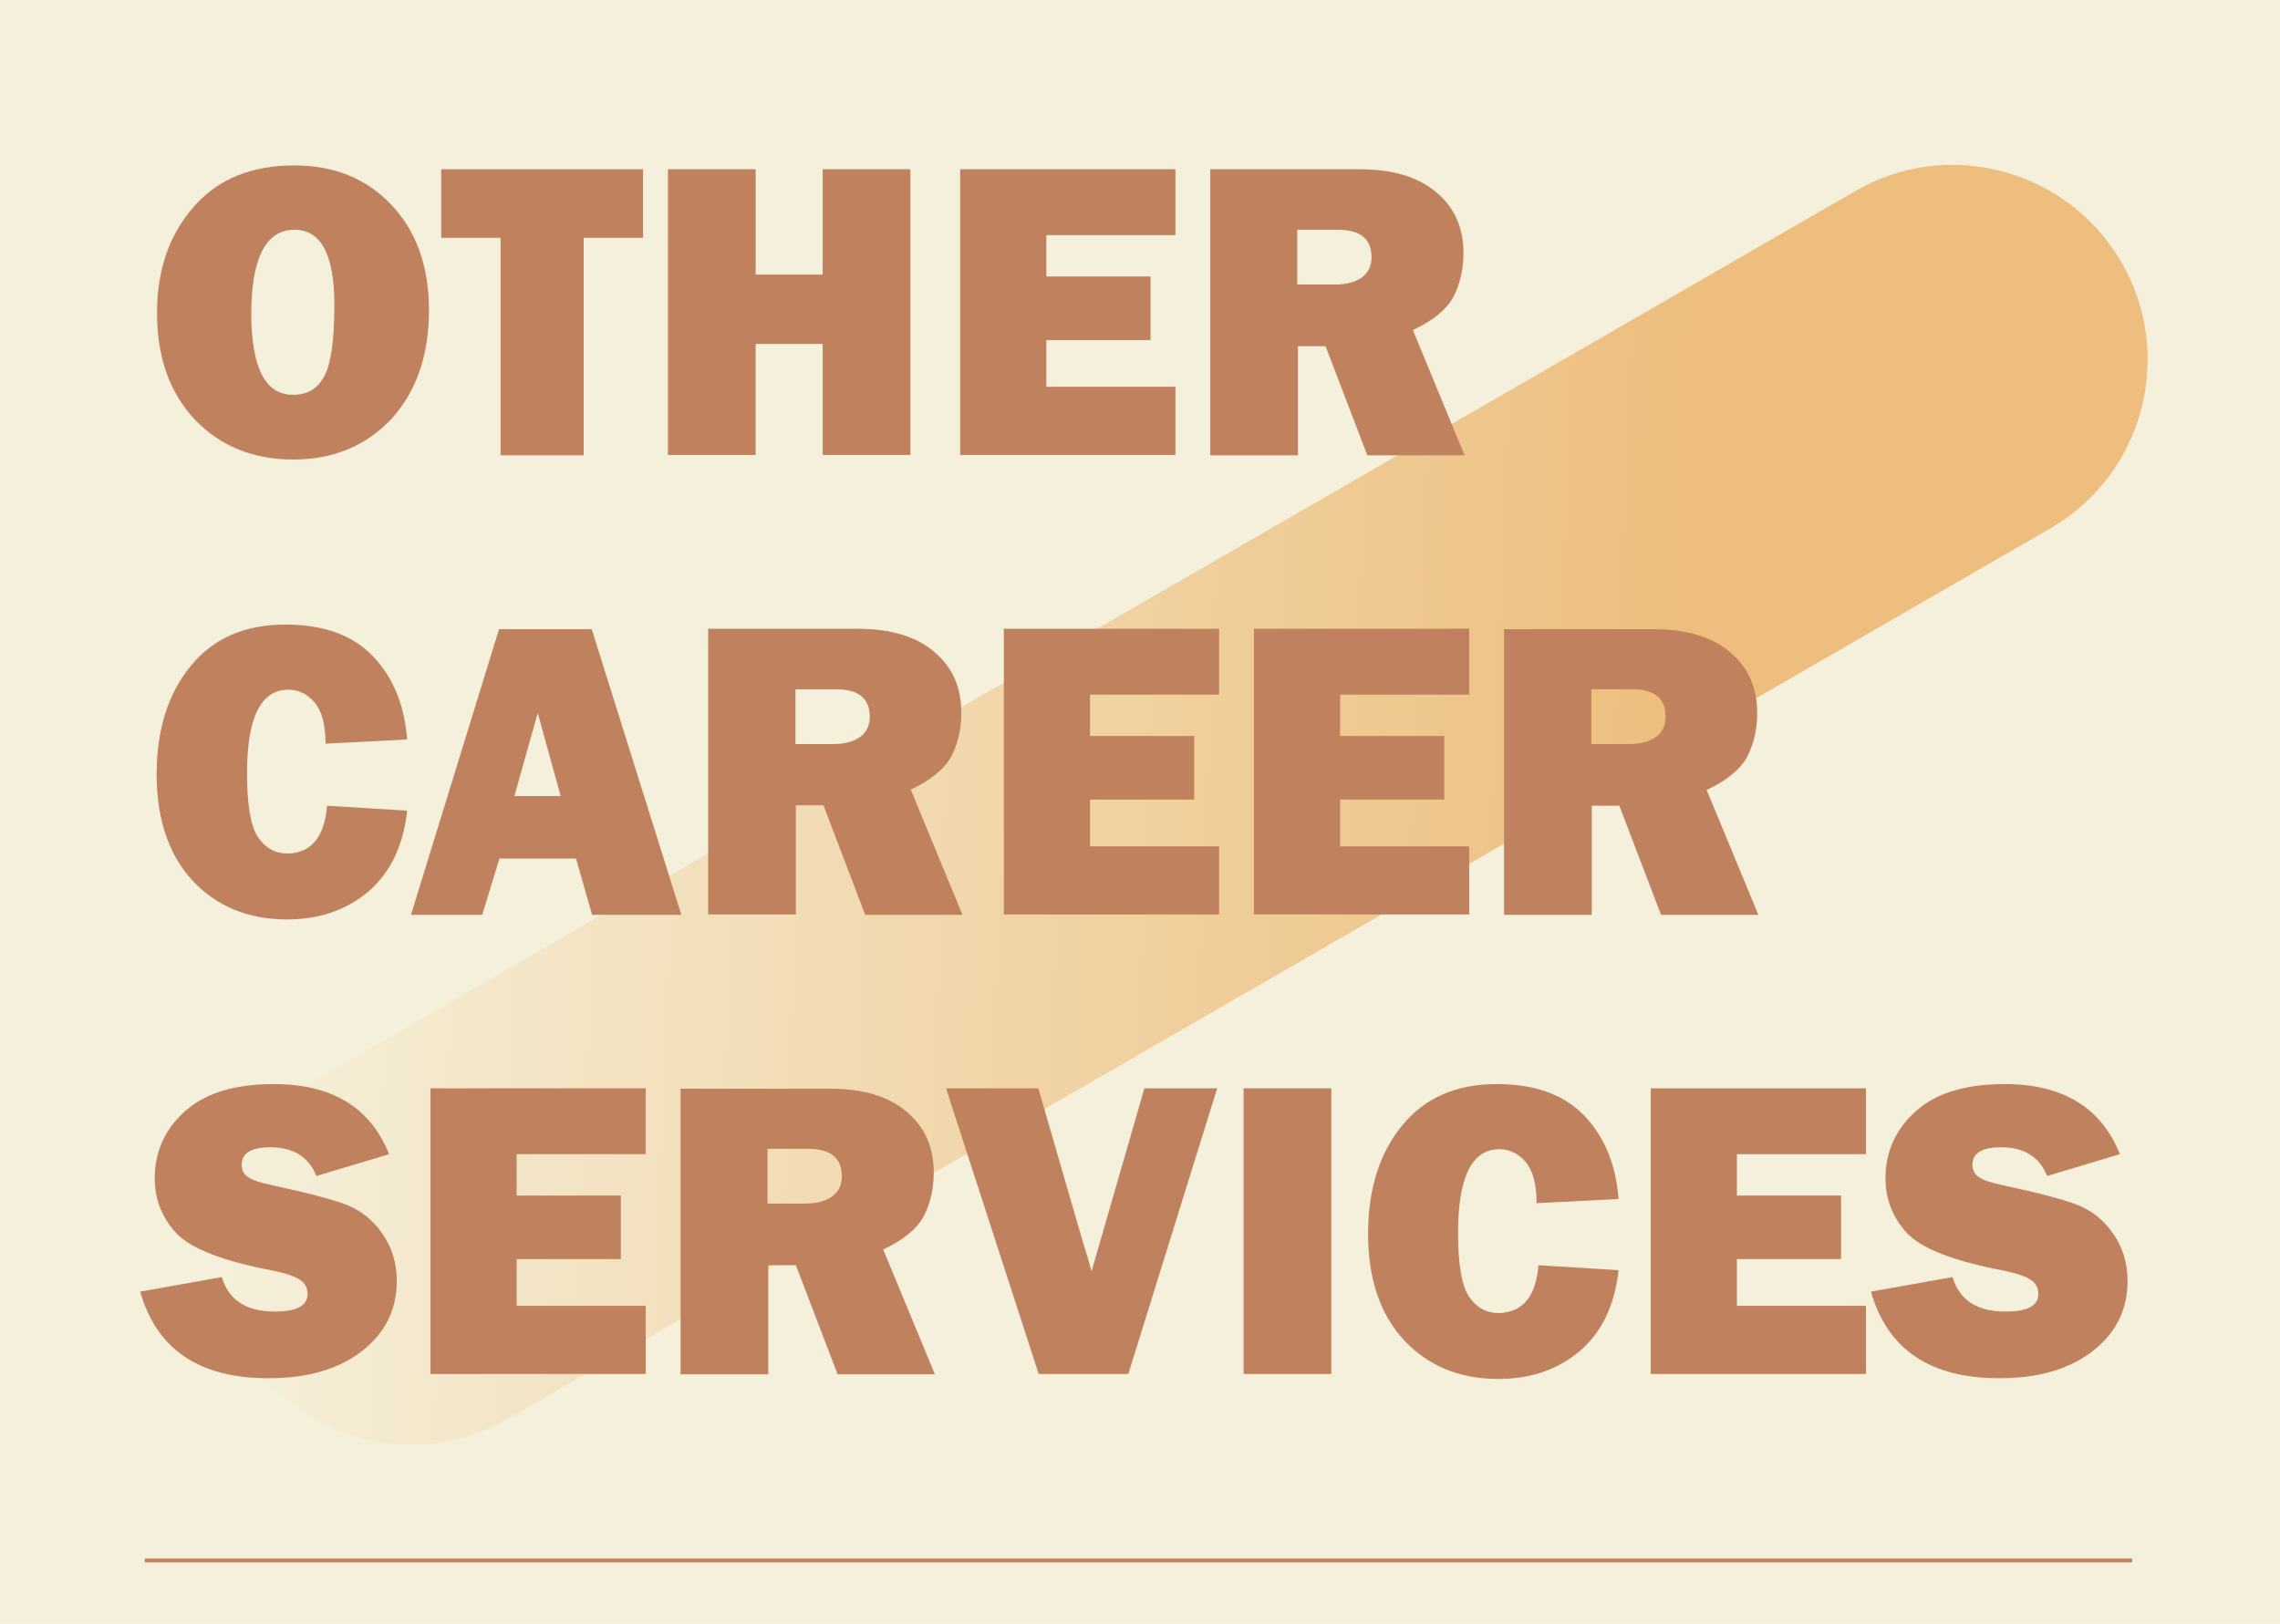 <?xml version="1.0" encoding="utf-8"?>
<!-- Generator: Adobe Illustrator 25.3.0, SVG Export Plug-In . SVG Version: 6.00 Build 0)  -->
<svg version="1.1" xmlns="http://www.w3.org/2000/svg" xmlns:xlink="http://www.w3.org/1999/xlink" x="0px" y="0px"
	 viewBox="0 0 595.3 424" style="enable-background:new 0 0 595.3 424;" xml:space="preserve">
<style type="text/css">
	.st0{fill:#F5F0DB;}
	.st1{fill:url(#SVGID_1_);}
	.st2{fill:#C0825E;}
	.st3{fill:url(#SVGID_2_);}
	.st4{fill:url(#SVGID_3_);}
	.st5{fill:url(#SVGID_4_);}
	.st6{fill:url(#SVGID_5_);}
	.st7{fill:url(#SVGID_6_);}
	.st8{fill:url(#SVGID_7_);}
	.st9{fill:#9EA7BA;stroke:#7E6348;stroke-width:0.25;stroke-miterlimit:10;}
	.st10{fill:#DCDCEA;stroke:#7E6348;stroke-width:0.25;stroke-miterlimit:10;}
	.st11{fill:#EFCB85;stroke:#7E6348;stroke-width:0.25;stroke-miterlimit:10;}
	.st12{fill:#7C7682;stroke:#7E6348;stroke-width:0.25;stroke-miterlimit:10;}
	.st13{fill:#F4EED8;stroke:#7E6348;stroke-width:0.25;stroke-miterlimit:10;}
	.st14{fill:#4C7BBE;stroke:#7E6348;stroke-width:0.25;stroke-miterlimit:10;}
	.st15{fill:#C9C8DB;stroke:#7E6348;stroke-width:0.25;stroke-miterlimit:10;}
	.st16{fill:#8E734E;stroke:#7E6348;stroke-width:0.25;stroke-miterlimit:10;}
	.st17{fill:#D0DBED;stroke:#7E6348;stroke-width:0.25;stroke-miterlimit:10;}
	.st18{fill:#B5B8C5;stroke:#7E6348;stroke-width:0.25;stroke-miterlimit:10;}
	.st19{fill:#A3ADC0;stroke:#7E6348;stroke-width:0.25;stroke-miterlimit:10;}
	.st20{fill:#EDCB83;stroke:#7E6348;stroke-width:0.25;stroke-miterlimit:10;}
	.st21{fill:#8A8F9F;stroke:#7E6348;stroke-width:0.25;stroke-miterlimit:10;}
	.st22{fill:#292630;stroke:#7E6348;stroke-width:0.25;stroke-miterlimit:10;}
	.st23{fill:#464051;stroke:#7E6348;stroke-width:0.25;stroke-miterlimit:10;}
	.st24{fill:#ACAAB6;stroke:#7E6348;stroke-width:0.25;stroke-miterlimit:10;}
	.st25{fill:#A29FAD;stroke:#7E6348;stroke-width:0.25;stroke-miterlimit:10;}
	.st26{fill:#646172;stroke:#7E6348;stroke-width:0.25;stroke-miterlimit:10;}
	.st27{fill:#D1CFD8;stroke:#7E6348;stroke-width:0.25;stroke-miterlimit:10;}
	.st28{fill:#C6C4CA;stroke:#7E6348;stroke-width:0.25;stroke-miterlimit:10;}
	.st29{fill:#898797;stroke:#7E6348;stroke-width:0.25;stroke-miterlimit:10;}
	.st30{fill:#7F7A8F;stroke:#7E6348;stroke-width:0.25;stroke-miterlimit:10;}
	.st31{fill:#E7E5EB;stroke:#7E6348;stroke-width:0.25;stroke-miterlimit:10;}
	.st32{fill:#FBEBD1;stroke:#7E6348;stroke-width:0.25;stroke-miterlimit:10;}
	.st33{fill:#C8A787;stroke:#7E6348;stroke-width:0.25;stroke-miterlimit:10;}
	.st34{fill:#9D846A;stroke:#7E6348;stroke-width:0.25;stroke-miterlimit:10;}
	.st35{fill:#AE9C8E;stroke:#7E6348;stroke-width:0.25;stroke-miterlimit:10;}
	.st36{fill:#F2DDB9;stroke:#7E6348;stroke-width:0.25;stroke-miterlimit:10;}
	.st37{fill:#745840;stroke:#7E6348;stroke-width:0.25;stroke-miterlimit:10;}
	.st38{fill:#C5C9DC;stroke:#806449;stroke-width:0.25;stroke-miterlimit:10;}
	.st39{fill:#9398B2;stroke:#806449;stroke-width:0.25;stroke-miterlimit:10;}
	.st40{fill:#B0CFDE;}
	.st41{fill:#508AC9;stroke:#806449;stroke-width:0.25;stroke-miterlimit:10;}
	.st42{fill:#8A614C;stroke:#806449;stroke-width:0.25;stroke-miterlimit:10;}
	.st43{fill:#8E8E8E;stroke:#806449;stroke-width:0.25;stroke-miterlimit:10;}
	.st44{fill:#B2C5E0;stroke:#806449;stroke-width:0.25;stroke-miterlimit:10;}
	.st45{fill:#FBD9C4;stroke:#806449;stroke-width:0.25;stroke-miterlimit:10;}
	.st46{fill:#C1CFE6;stroke:#806449;stroke-width:0.25;stroke-miterlimit:10;}
	.st47{fill:#219572;stroke:#806449;stroke-width:0.25;stroke-miterlimit:10;}
	.st48{fill:#525D5E;stroke:#806449;stroke-width:0.25;stroke-miterlimit:10;}
	.st49{fill:#C8C3C9;stroke:#806449;stroke-width:0.25;stroke-miterlimit:10;}
	.st50{fill:#FFFFFF;stroke:#806449;stroke-width:0.25;stroke-miterlimit:10;}
	.st51{fill:#2C5D9F;stroke:#806449;stroke-width:0.25;stroke-miterlimit:10;}
	.st52{fill:#6CA1D6;stroke:#806449;stroke-width:0.25;stroke-miterlimit:10;}
	.st53{fill:#494848;stroke:#806449;stroke-width:0.25;stroke-miterlimit:10;}
	.st54{fill:#616B6B;stroke:#806449;stroke-width:0.25;stroke-miterlimit:10;}
	.st55{fill:#485455;stroke:#806449;stroke-width:0.25;stroke-miterlimit:10;}
	.st56{fill:#424747;stroke:#806449;stroke-width:0.25;stroke-miterlimit:10;}
	.st57{fill:#778182;stroke:#806449;stroke-width:0.25;stroke-miterlimit:10;}
	.st58{fill:#D3B1A5;stroke:#806449;stroke-width:0.25;stroke-miterlimit:10;}
	.st59{fill:#DCE6F4;stroke:#806449;stroke-width:0.25;stroke-miterlimit:10;}
	.st60{fill:#CE7C62;stroke:#806449;stroke-width:0.25;stroke-miterlimit:10;}
	.st61{fill:#FCFEFF;stroke:#806449;stroke-width:0.25;stroke-miterlimit:10;}
	.st62{fill:#6061AA;stroke:#806449;stroke-width:0.25;stroke-miterlimit:10;}
	.st63{fill:#6E72B4;stroke:#806449;stroke-width:0.25;stroke-miterlimit:10;}
	.st64{fill:url(#SVGID_8_);stroke:#806449;stroke-width:0.25;stroke-miterlimit:10;}
	.st65{fill:#E9EBF2;stroke:#806449;stroke-width:0.25;stroke-miterlimit:10;}
	.st66{fill:#F6EFDD;stroke:#806449;stroke-width:0.25;stroke-miterlimit:10;}
	.st67{fill:#B4B3B3;stroke:#806449;stroke-width:0.25;stroke-miterlimit:10;}
	.st68{fill:#62747F;stroke:#806449;stroke-width:0.25;stroke-miterlimit:10;}
	.st69{opacity:0.6;fill:#A7B6D4;stroke:#806449;stroke-width:0.25;stroke-miterlimit:10;}
	.st70{fill:url(#SVGID_9_);stroke:#7E6348;stroke-width:0.4;stroke-miterlimit:10;}
	.st71{fill:#CE7C62;stroke:#7E6348;stroke-width:0.4;stroke-miterlimit:10;}
	.st72{fill:url(#SVGID_10_);stroke:#806449;stroke-width:0.25;stroke-miterlimit:10;}
	.st73{fill:#757883;stroke:#806449;stroke-width:0.25;stroke-miterlimit:10;}
	.st74{fill:#C0BFC4;stroke:#806449;stroke-width:0.25;stroke-miterlimit:10;}
	.st75{fill:#E2E4EE;stroke:#7E6348;stroke-width:0.4;stroke-miterlimit:10;}
	.st76{fill:#BD8C58;stroke:#7E6348;stroke-width:0.4;stroke-miterlimit:10;}
	.st77{fill:#EDCB83;stroke:#7E6348;stroke-width:0.4;stroke-miterlimit:10;}
	.st78{fill:#846340;stroke:#7E6348;stroke-miterlimit:10;}
	.st79{fill:#EDE3D1;stroke:#7E6348;stroke-width:0.4;stroke-miterlimit:10;}
	.st80{fill:#836B50;stroke:#7E6348;stroke-width:0.4;stroke-miterlimit:10;}
	.st81{fill:#F3EDD4;stroke:#7E6348;stroke-miterlimit:10;}
	.st82{fill:url(#SVGID_11_);stroke:#7E6348;stroke-width:0.4;stroke-miterlimit:10;}
	.st83{fill:url(#SVGID_12_);stroke:#7E6348;stroke-width:0.4;stroke-miterlimit:10;}
	.st84{fill:#B3B7CC;stroke:#7E6348;stroke-width:0.4;stroke-miterlimit:10;}
	.st85{fill:#D2D4DE;stroke:#7E6348;stroke-width:0.4;stroke-miterlimit:10;}
	.st86{fill:#E6E6E5;stroke:#7E6348;stroke-width:0.4;stroke-miterlimit:10;}
	.st87{fill:#F0F0F5;stroke:#7E6348;stroke-width:0.4;stroke-miterlimit:10;}
	.st88{fill:#DBDCE1;stroke:#7E6348;stroke-width:0.4;stroke-miterlimit:10;}
	.st89{fill:#C8CCDB;stroke:#7E6348;stroke-width:0.4;stroke-miterlimit:10;}
	.st90{fill:#F5F5F5;stroke:#7E6348;stroke-width:0.4;stroke-miterlimit:10;}
	.st91{fill:#7E7B8C;stroke:#7E6348;stroke-width:0.4;stroke-miterlimit:10;}
	.st92{fill:#F3EDD4;stroke:#7E6348;stroke-width:0.4;stroke-miterlimit:10;}
	.st93{fill:#8AB3D0;stroke:#7E6348;stroke-width:0.4;stroke-miterlimit:10;}
	.st94{fill:#B4B7C7;stroke:#7E6348;stroke-width:0.4;stroke-miterlimit:10;}
	.st95{fill:#FBD9C4;stroke:#7E6348;stroke-width:0.4;stroke-miterlimit:10;}
	.st96{fill:#F6BBBB;stroke:#7E6348;stroke-width:0.4;stroke-miterlimit:10;}
	.st97{fill:url(#SVGID_13_);stroke:#7E6348;stroke-width:0.4;stroke-miterlimit:10;}
	.st98{fill:url(#SVGID_14_);stroke:#7E6348;stroke-width:0.4;stroke-miterlimit:10;}
	.st99{fill:#61616F;stroke:#7E6348;stroke-width:0.4;stroke-miterlimit:10;}
	.st100{fill:#4F4E5F;stroke:#7E6348;stroke-width:0.4;stroke-miterlimit:10;}
	.st101{fill:#F4EEDE;stroke:#7E6348;stroke-width:0.4;stroke-miterlimit:10;}
	.st102{fill:#8A8FAC;stroke:#7E6348;stroke-width:0.4;stroke-miterlimit:10;}
	.st103{fill:#A26275;stroke:#7E6348;stroke-width:0.4;stroke-miterlimit:10;}
	.st104{fill:#4D5690;stroke:#7E6348;stroke-width:0.4;stroke-miterlimit:10;}
	.st105{fill:#CBDAF0;stroke:#7E6348;stroke-width:0.4;stroke-miterlimit:10;}
	.st106{fill:#F6BE53;stroke:#7E6348;stroke-width:0.4;stroke-miterlimit:10;}
	.st107{fill:#F7D26A;stroke:#7E6348;stroke-width:0.4;stroke-miterlimit:10;}
	.st108{fill:#E8EFF8;stroke:#7E6348;stroke-width:0.4;stroke-miterlimit:10;}
	.st109{fill:#8A614C;stroke:#7E6348;stroke-width:0.4;stroke-miterlimit:10;}
	.st110{fill:#E2E4EE;}
	.st111{fill:url(#SVGID_15_);stroke:#7E6348;stroke-width:0.4;stroke-miterlimit:10;}
	.st112{fill:#A7AEC0;stroke:#7E6348;stroke-width:0.4;stroke-miterlimit:10;}
	.st113{fill:#7E7A8F;stroke:#7E6348;stroke-width:0.4;stroke-miterlimit:10;}
	.st114{fill:#61616F;stroke:#7E6348;stroke-miterlimit:10;}
	.st115{fill:#95B482;stroke:#7E6348;stroke-width:0.4;stroke-miterlimit:10;}
	.st116{fill:url(#SVGID_16_);stroke:#7E6348;stroke-miterlimit:10;}
	.st117{fill:#8E8E8E;stroke:#7E6348;stroke-width:0.4;stroke-miterlimit:10;}
	.st118{fill:#C1CFE6;stroke:#7E6348;stroke-width:0.4;stroke-miterlimit:10;}
	.st119{fill:#CB907A;stroke:#7E6348;stroke-width:0.4;stroke-miterlimit:10;}
	.st120{fill:#79778C;stroke:#7E6348;stroke-width:0.4;stroke-miterlimit:10;}
	.st121{fill:#356FB1;stroke:#7E6348;stroke-width:0.4;stroke-miterlimit:10;}
	.st122{fill:#DCE6F4;stroke:#7E6348;stroke-width:0.4;stroke-miterlimit:10;}
	.st123{fill:#FFFFFF;stroke:#7E6348;stroke-width:0.4;stroke-miterlimit:10;}
	.st124{fill:#CF825F;stroke:#7E6348;stroke-width:0.4;stroke-miterlimit:10;}
	.st125{fill:#DEE4ED;stroke:#7E6348;stroke-width:0.4;stroke-miterlimit:10;}
	.st126{fill:#BBB6B9;stroke:#7E6348;stroke-width:0.4;stroke-miterlimit:10;}
	.st127{fill:#A5AECA;stroke:#7E6348;stroke-width:0.4;stroke-miterlimit:10;}
	.st128{fill:#DEE1F1;stroke:#7E6348;stroke-width:0.4;stroke-miterlimit:10;}
	.st129{fill:#B8BED6;stroke:#7E6348;stroke-width:0.4;stroke-miterlimit:10;}
	.st130{fill:#383842;stroke:#7E6348;stroke-width:0.4;stroke-miterlimit:10;}
	.st131{fill:#BFC6DB;stroke:#7E6348;stroke-width:0.4;stroke-miterlimit:10;}
	.st132{fill:#C5D6EC;stroke:#7E6348;stroke-width:0.4;stroke-miterlimit:10;}
	.st133{fill:url(#SVGID_17_);stroke:#7E6348;stroke-width:0.4;stroke-miterlimit:10;}
	.st134{fill:#E3E2E7;stroke:#7E6348;stroke-width:0.4;stroke-miterlimit:10;}
	.st135{fill:url(#SVGID_18_);stroke:#7E6348;stroke-width:0.4;stroke-miterlimit:10;}
	.st136{fill:#B4B3B3;stroke:#7E6348;stroke-width:0.4;stroke-miterlimit:10;}
	.st137{fill:#E9EAEA;stroke:#7E6348;stroke-width:0.4;stroke-miterlimit:10;}
	.st138{opacity:0.9;fill:#E0E6F0;stroke:#7E6348;stroke-width:0.4;stroke-miterlimit:10;}
	.st139{opacity:0.9;fill:#919EBA;stroke:#7E6348;stroke-width:0.4;stroke-miterlimit:10;}
	.st140{opacity:0.9;fill:#B8BFCF;stroke:#7E6348;stroke-width:0.4;stroke-miterlimit:10;}
	.st141{fill:#5C5DA8;stroke:#7E6348;stroke-width:0.4;stroke-miterlimit:10;}
	.st142{fill:#DBE6E4;stroke:#7E6348;stroke-width:0.4;stroke-miterlimit:10;}
	.st143{fill:#D66C74;stroke:#7E6348;stroke-width:0.4;stroke-miterlimit:10;}
	.st144{fill:#EC6E83;stroke:#7E6348;stroke-width:0.4;stroke-miterlimit:10;}
	.st145{fill:#F7D271;stroke:#7E6348;stroke-width:0.4;stroke-miterlimit:10;}
	.st146{fill:#C3CBDC;stroke:#7E6348;stroke-width:0.4;stroke-miterlimit:10;}
	.st147{opacity:0.9;fill:#D8DDEB;stroke:#7E6348;stroke-width:0.4;stroke-miterlimit:10;}
	.st148{opacity:0.9;}
	.st149{fill:#9EAAC9;stroke:#7E6348;stroke-width:0.4;stroke-miterlimit:10;}
	.st150{fill:#79C06F;stroke:#7E6348;stroke-width:0.4;stroke-miterlimit:10;}
	.st151{fill:#BEDEB8;stroke:#7E6348;stroke-width:0.4;stroke-miterlimit:10;}
	.st152{fill:#4B77BC;stroke:#7E6348;stroke-width:0.4;stroke-miterlimit:10;}
	.st153{opacity:0.9;fill:#9EAAC9;stroke:#7E6348;stroke-width:0.4;stroke-miterlimit:10;}
	.st154{fill:url(#SVGID_19_);stroke:#7E6348;stroke-width:0.4;stroke-miterlimit:10;}
	.st155{fill:#E9EBF2;stroke:#7E6348;stroke-width:0.4;stroke-miterlimit:10;}
	.st156{fill:#485455;stroke:#7E6348;stroke-width:0.4;stroke-miterlimit:10;}
	.st157{fill:#F09294;stroke:#7E6348;stroke-width:0.4;stroke-miterlimit:10;}
	.st158{fill:#F7C4C4;stroke:#7E6348;stroke-width:0.4;stroke-miterlimit:10;}
	.st159{fill:#463018;}
	.st160{fill:#B67C5B;}
	.st161{fill:none;stroke:#B67C5B;stroke-miterlimit:10;}
	.st162{fill:#004998;}
	.st163{fill-rule:evenodd;clip-rule:evenodd;fill:#004998;}
	.st164{fill:#BB7F5C;}
	.st165{display:none;}
	.st166{display:inline;opacity:0.6;}
	.st167{fill:none;stroke:#040000;stroke-width:0.25;stroke-miterlimit:10;}
	.st168{display:inline;}
	.st169{fill:#F5F0DB;stroke:#E8C684;stroke-miterlimit:10;}
	.st170{fill:none;stroke:#E8C684;stroke-miterlimit:10;}
	.st171{fill:none;stroke:#C0825E;stroke-width:4;stroke-miterlimit:10;}
	.st172{clip-path:url(#SVGID_21_);}
	.st173{fill:#E8C684;}
	.st174{clip-path:url(#SVGID_23_);}
	.st175{fill:none;stroke:#C68560;stroke-width:4;stroke-miterlimit:10;}
	.st176{fill:#C0825E;stroke:#C0825E;stroke-miterlimit:10;}
	.st177{fill:none;stroke:#BB7F5C;stroke-width:4;stroke-miterlimit:10;}
	.st178{fill:#95B482;}
	.st179{clip-path:url(#SVGID_25_);}
	.st180{clip-path:url(#SVGID_27_);}
	.st181{fill:none;stroke:#C0825E;stroke-miterlimit:10;}
	.st182{fill:#473119;}
	.st183{fill:url(#SVGID_28_);}
	.st184{fill:url(#SVGID_29_);}
	.st185{fill:url(#SVGID_30_);}
	.st186{fill:url(#SVGID_31_);}
	.st187{fill:#BB7F5C;stroke:#000000;stroke-width:0.75;stroke-miterlimit:10;}
	.st188{fill:#C0825E;stroke:#000000;stroke-width:0.75;stroke-miterlimit:10;}
	.st189{fill:#95B482;stroke:#000000;stroke-width:0.75;stroke-miterlimit:10;}
	.st190{fill:url(#SVGID_32_);stroke:#000000;stroke-width:0.75;stroke-miterlimit:10;}
</style>
<g id="圖層_2">
	<rect x="0" y="0" class="st0" width="595.3" height="841.9"/>
</g>
<g id="圖層_1">
	
		<linearGradient id="SVGID_1_" gradientUnits="userSpaceOnUse" x1="261.228" y1="38.973" x2="755.451" y2="38.973" gradientTransform="matrix(-0.999 -4.167196e-02 4.167196e-02 -0.999 814.851 270.231)">
		<stop  offset="0.235" style="stop-color:#EDBE7D"/>
		<stop  offset="1" style="stop-color:#F5F0DB"/>
	</linearGradient>
	<path class="st1" d="M484.4,49.9L81.9,282.3c-24.3,14-32.7,45.2-18.6,69.5l0,0c14,24.3,45.2,32.7,69.5,18.6L535.3,138
		c24.3-14,32.7-45.2,18.6-69.5l0,0C539.8,44.2,508.7,35.8,484.4,49.9z"/>
</g>
<g id="圖層_4" class="st165">
	<g class="st168">
		<rect x="0" y="0" class="st167" width="595.3" height="841.9"/>
		<line class="st167" x1="0" y1="420.9" x2="595.3" y2="420.9"/>
		<line class="st167" x1="0" y1="280.6" x2="595.3" y2="280.6"/>
		<line class="st167" x1="0" y1="140.3" x2="595.3" y2="140.3"/>
		<line class="st167" x1="496.1" y1="0" x2="496.1" y2="841.9"/>
		<line class="st167" x1="396.9" y1="0" x2="396.9" y2="841.9"/>
		<line class="st167" x1="297.6" y1="0" x2="297.6" y2="841.9"/>
		<line class="st167" x1="198.4" y1="0" x2="198.4" y2="841.9"/>
		<line class="st167" x1="99.2" y1="0" x2="99.2" y2="841.9"/>
	</g>
</g>
<g id="圖層_3">
</g>
<g id="圖層_6">
</g>
<g id="圖層_5">
</g>
<g id="圖層_7">
	<g>
		<g>
			<path class="st2" d="M76.6,120c-10.5,0-19.1-3.5-25.7-10.4c-6.6-7-9.9-16.3-9.9-27.9c0-11.2,3.2-20.4,9.5-27.6
				c6.3-7.3,15.1-10.9,26.3-10.9c10.4,0,18.9,3.4,25.4,10.3c6.5,6.9,9.8,16,9.8,27.5c0,11.8-3.3,21.3-9.9,28.5
				C95.6,116.4,87,120,76.6,120z M76.5,103.1c3.9,0,6.6-1.7,8.3-5.1c1.7-3.4,2.5-9.5,2.5-18.5c0-13-3.5-19.5-10.4-19.5
				c-7.5,0-11.3,7.4-11.3,22.2C65.7,96.1,69.3,103.1,76.5,103.1z"/>
			<path class="st2" d="M152.4,62.1v56.8h-21.7V62.1h-15.5V44.2h52.7v17.9H152.4z"/>
			<path class="st2" d="M237.7,44.2v74.6h-22.9v-29h-17.5v29h-22.9V44.2h22.9v27.5h17.5V44.2H237.7z"/>
			<path class="st2" d="M306.9,101v17.8h-56.2V44.2h56.2v17.2h-33.7v10.8h27.2v16.6h-27.2V101H306.9z"/>
			<path class="st2" d="M382.4,118.9H357l-10.9-28.5h-7.2v28.5h-22.9V44.2h39c8.6,0,15.3,2,20,6c4.8,4,7.1,9.3,7.1,15.9
				c0,4.3-0.9,8.1-2.6,11.4c-1.8,3.3-5.3,6.2-10.6,8.7L382.4,118.9z M338.8,74.3h9.8c2.9,0,5.2-0.6,6.9-1.8s2.6-3,2.6-5.3
				c0-4.8-2.9-7.2-8.8-7.2h-10.6V74.3z"/>
			<path class="st2" d="M85.4,210.4l20.9,1.3c-1,9.2-4.4,16.2-10.1,21.1c-5.8,4.9-12.9,7.3-21.3,7.3c-10.1,0-18.3-3.4-24.6-10.1
				c-6.2-6.7-9.4-16-9.4-27.8c0-11.7,3-21.1,8.9-28.3c5.9-7.2,14.1-10.8,24.7-10.8c9.9,0,17.5,2.7,22.8,8.2s8.3,12.7,9,21.8
				L85,194.2c0-5-1-8.6-2.9-10.8c-1.9-2.2-4.2-3.3-6.8-3.3c-7.2,0-10.8,7.3-10.8,21.8c0,8.1,0.9,13.7,2.8,16.6
				c1.9,2.9,4.5,4.4,7.9,4.4C81.3,222.7,84.7,218.6,85.4,210.4z"/>
			<path class="st2" d="M154.6,238.9l-4.2-14.7h-20l-4.5,14.7h-18.6l23-74.6h24.2l23.4,74.6H154.6z M134.3,207.9h12.1l-6-21.7
				L134.3,207.9z"/>
			<path class="st2" d="M251.3,238.9h-25.4L215,210.3h-7.2v28.5h-22.9v-74.6h39c8.6,0,15.3,2,20,6c4.8,4,7.1,9.3,7.1,15.9
				c0,4.3-0.9,8.1-2.6,11.4c-1.8,3.3-5.3,6.2-10.6,8.7L251.3,238.9z M207.8,194.3h9.8c2.9,0,5.2-0.6,6.9-1.8s2.6-3,2.6-5.3
				c0-4.8-2.9-7.2-8.8-7.2h-10.6V194.3z"/>
			<path class="st2" d="M318.3,221v17.8h-56.2v-74.6h56.2v17.2h-33.7v10.8h27.2v16.6h-27.2V221H318.3z"/>
			<path class="st2" d="M383.6,221v17.8h-56.2v-74.6h56.2v17.2h-33.7v10.8h27.2v16.6h-27.2V221H383.6z"/>
			<path class="st2" d="M459.1,238.9h-25.4l-10.9-28.5h-7.2v28.5h-22.9v-74.6h39c8.6,0,15.3,2,20,6c4.8,4,7.1,9.3,7.1,15.9
				c0,4.3-0.9,8.1-2.6,11.4c-1.8,3.3-5.3,6.2-10.6,8.7L459.1,238.9z M415.6,194.3h9.8c2.9,0,5.2-0.6,6.9-1.8s2.6-3,2.6-5.3
				c0-4.8-2.9-7.2-8.8-7.2h-10.6V194.3z"/>
			<path class="st2" d="M36.6,337.3l21.3-3.8c1.8,6,6.4,9,13.8,9c5.8,0,8.6-1.5,8.6-4.6c0-1.6-0.7-2.9-2-3.7
				c-1.3-0.9-3.7-1.7-7.1-2.4c-13.1-2.5-21.5-5.8-25.2-9.8c-3.7-4-5.6-8.8-5.6-14.3c0-7,2.7-12.9,8-17.6c5.3-4.7,13-7,23.1-7
				c15.2,0,25.2,6.1,30.1,18.3l-19,5.7c-2-5-6-7.5-12-7.5c-5,0-7.5,1.5-7.5,4.6c0,1.4,0.6,2.5,1.7,3.2c1.1,0.8,3.3,1.5,6.6,2.2
				c8.9,1.9,15.3,3.6,19,5c3.8,1.5,6.9,3.9,9.4,7.5s3.8,7.7,3.8,12.4c0,7.6-3.1,13.7-9.2,18.4c-6.1,4.7-14.2,7-24.1,7
				C52.1,360,40.9,352.4,36.6,337.3z"/>
			<path class="st2" d="M168.6,341v17.8h-56.2v-74.6h56.2v17.2h-33.7v10.8h27.2v16.6h-27.2V341H168.6z"/>
			<path class="st2" d="M244.1,358.9h-25.4l-10.9-28.5h-7.2v28.5h-22.9v-74.6h39c8.6,0,15.3,2,20,6c4.8,4,7.1,9.3,7.1,15.9
				c0,4.3-0.9,8.1-2.6,11.4c-1.8,3.3-5.3,6.2-10.6,8.7L244.1,358.9z M200.5,314.3h9.8c2.9,0,5.2-0.6,6.9-1.8s2.6-3,2.6-5.3
				c0-4.8-2.9-7.2-8.8-7.2h-10.6V314.3z"/>
			<path class="st2" d="M317.8,284.2l-23.2,74.6h-23.4l-24.2-74.6h24.1l11.8,40.7c0.8,2.4,1.5,4.8,2.1,7.1l13.8-47.8H317.8z"/>
			<path class="st2" d="M347.6,284.2v74.6h-22.9v-74.6H347.6z"/>
			<path class="st2" d="M401.7,330.4l20.9,1.3c-1,9.2-4.4,16.2-10.1,21.1c-5.8,4.9-12.9,7.3-21.3,7.3c-10.1,0-18.3-3.4-24.6-10.1
				c-6.2-6.7-9.4-16-9.4-27.8c0-11.7,3-21.1,8.9-28.3c5.9-7.2,14.1-10.8,24.7-10.8c9.9,0,17.5,2.7,22.8,8.2s8.3,12.7,9,21.8
				l-21.4,1.1c0-5-1-8.6-2.9-10.8c-1.9-2.2-4.2-3.3-6.8-3.3c-7.2,0-10.8,7.3-10.8,21.8c0,8.1,0.9,13.7,2.8,16.6
				c1.9,2.9,4.5,4.4,7.9,4.4C397.6,342.7,401,338.6,401.7,330.4z"/>
			<path class="st2" d="M487.2,341v17.8H431v-74.6h56.2v17.2h-33.7v10.8h27.2v16.6h-27.2V341H487.2z"/>
			<path class="st2" d="M488.5,337.3l21.3-3.8c1.8,6,6.4,9,13.8,9c5.8,0,8.6-1.5,8.6-4.6c0-1.6-0.7-2.9-2-3.7
				c-1.3-0.9-3.7-1.7-7.1-2.4c-13.1-2.5-21.5-5.8-25.2-9.8c-3.7-4-5.6-8.8-5.6-14.3c0-7,2.7-12.9,8-17.6c5.3-4.7,13-7,23.1-7
				c15.2,0,25.2,6.1,30.1,18.3l-19,5.7c-2-5-6-7.5-12-7.5c-5,0-7.5,1.5-7.5,4.6c0,1.4,0.6,2.5,1.7,3.2c1.1,0.8,3.3,1.5,6.6,2.2
				c8.9,1.9,15.3,3.6,19,5c3.8,1.5,6.9,3.9,9.4,7.5s3.8,7.7,3.8,12.4c0,7.6-3.1,13.7-9.2,18.4c-6.1,4.7-14.2,7-24.1,7
				C504,360,492.8,352.4,488.5,337.3z"/>
		</g>
	</g>
	<line class="st176" x1="37.8" y1="407.5" x2="556.7" y2="407.5"/>
</g>
</svg>
